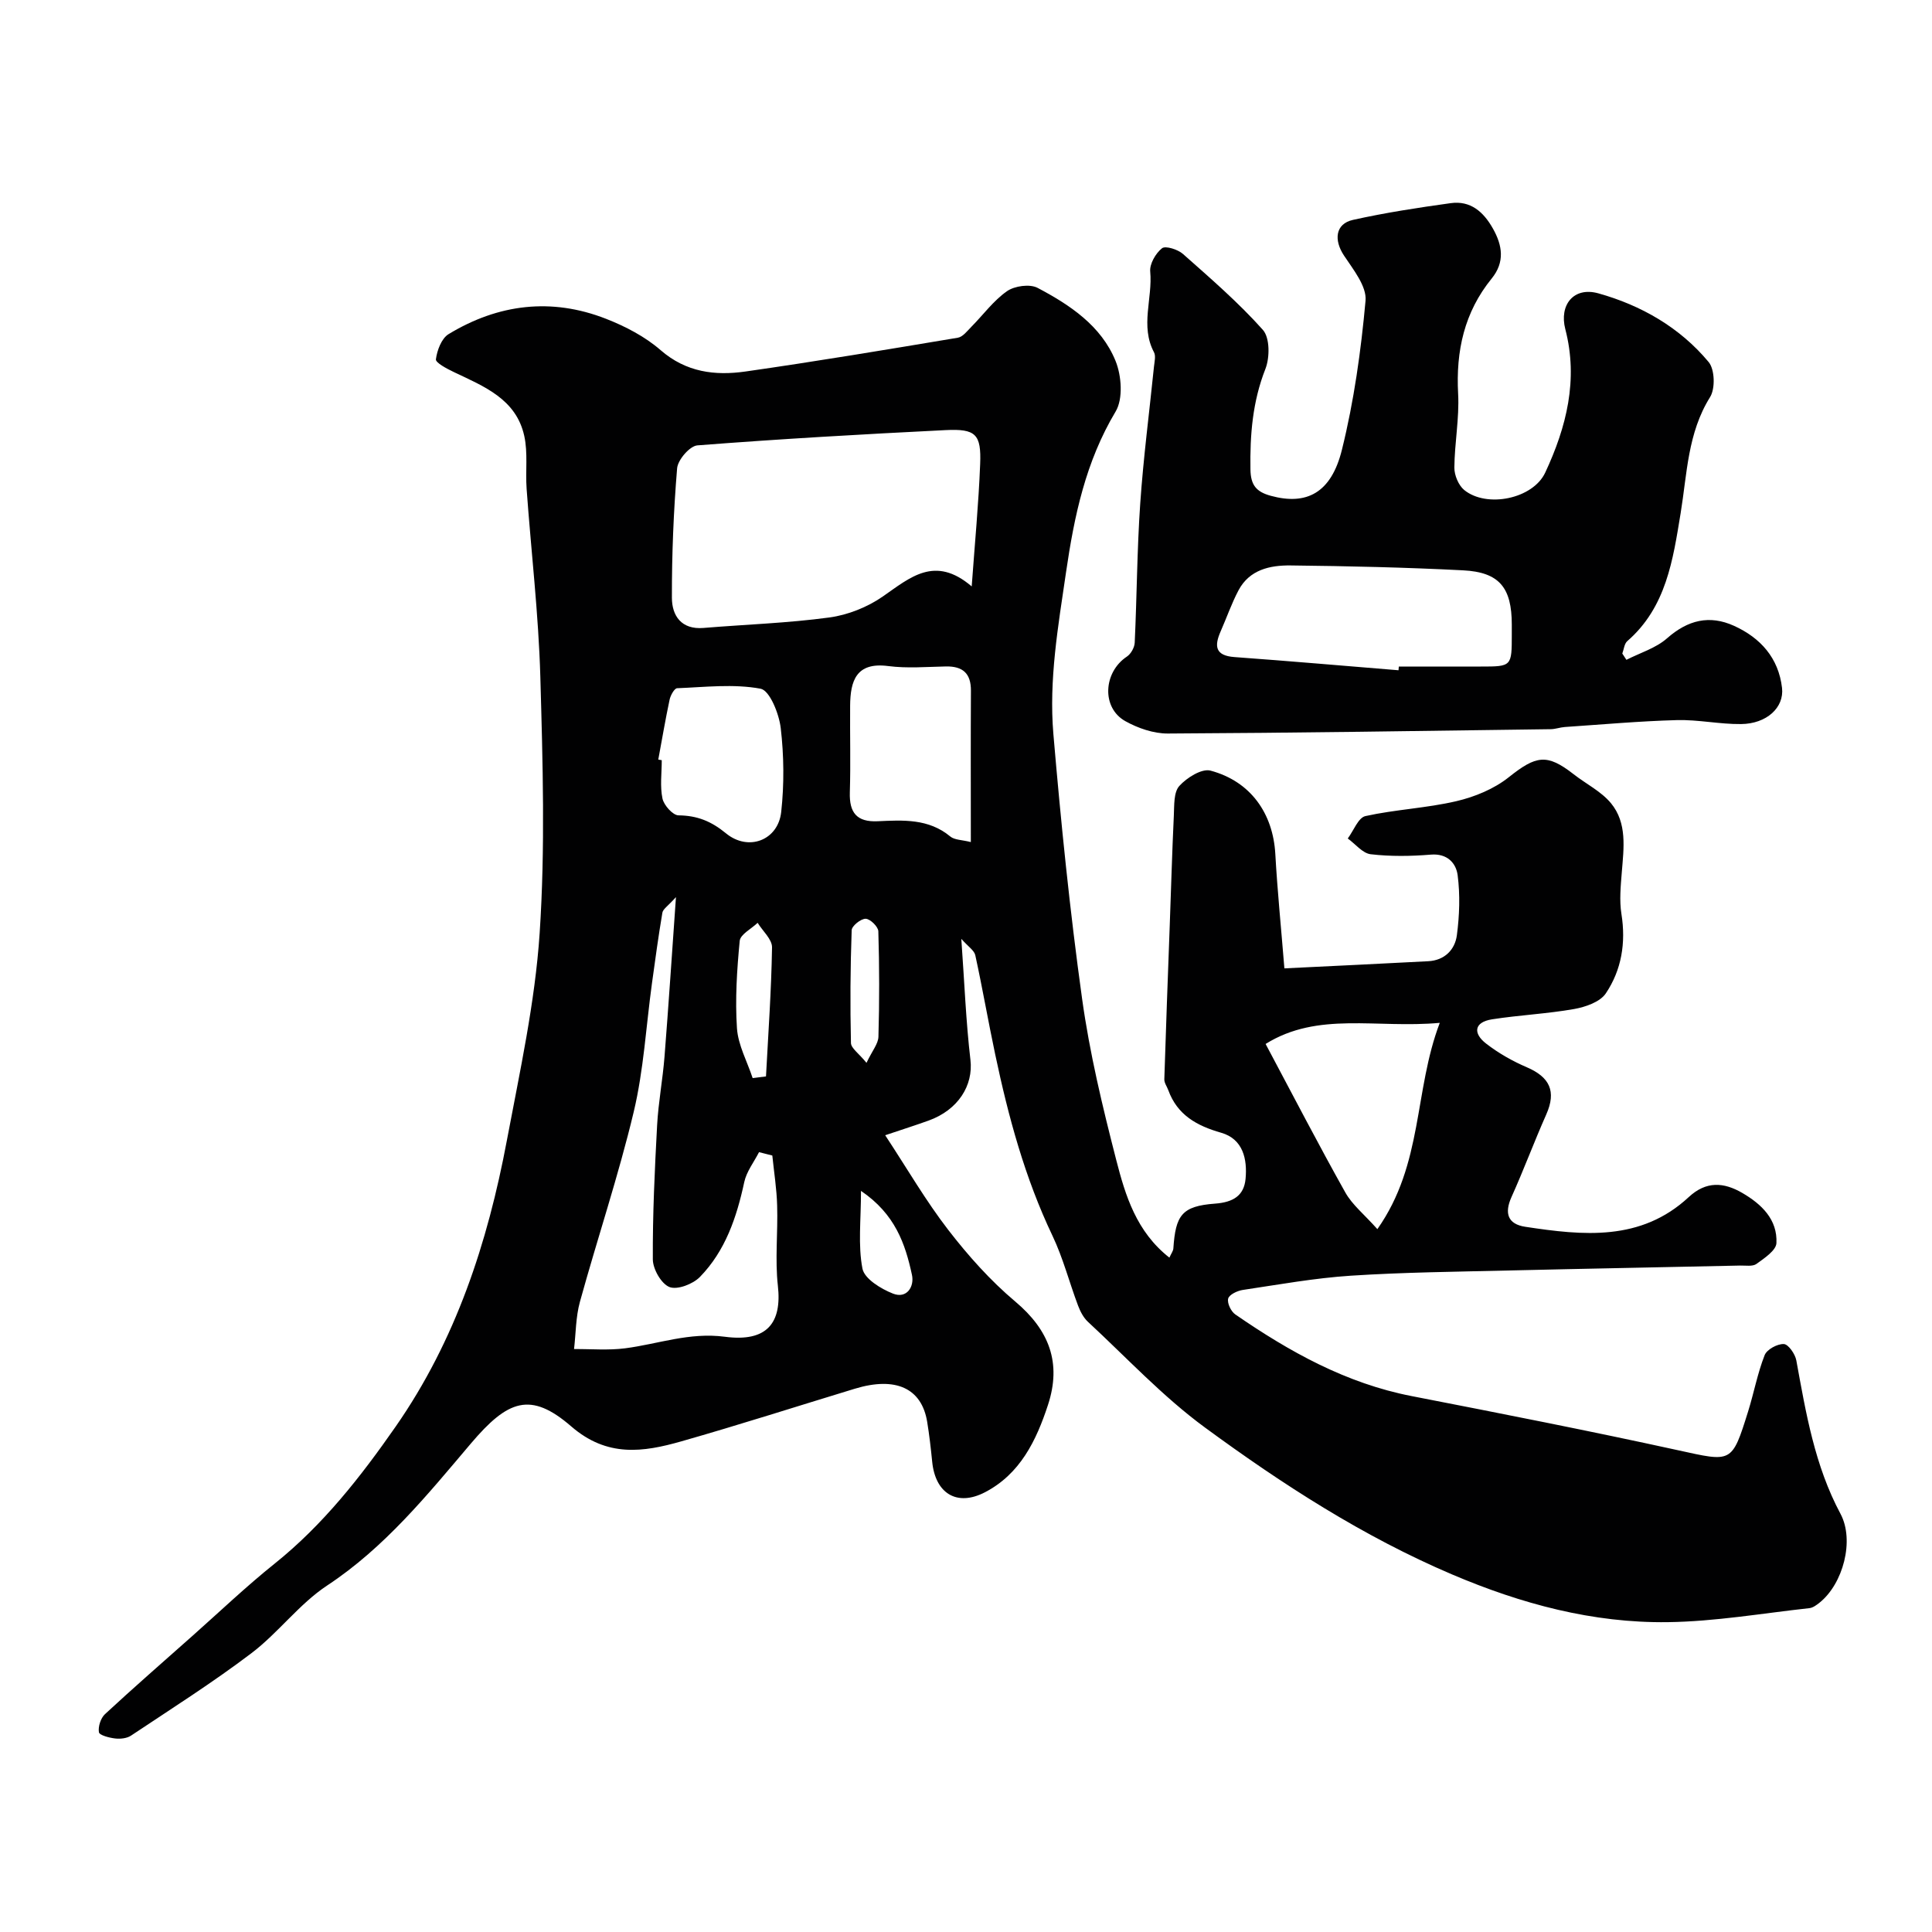<svg enable-background="new 0 0 400 400" viewBox="0 0 400 400" xmlns="http://www.w3.org/2000/svg"><g fill="#010102"><path d="m199.03 194.38c.65 9.09.96 17.12 1.89 25.07.61 5.24-2.5 10.34-8.68 12.56-2.7.97-5.44 1.84-8.97 3.03 4.61 7.01 8.43 13.61 13.05 19.59 4.13 5.35 8.73 10.51 13.89 14.85 7.02 5.91 9.61 12.69 6.77 21.37-2.42 7.4-5.77 14.34-13.08 18.12-5.8 3-10.25.22-10.9-6.33-.28-2.77-.59-5.54-1.04-8.28-1.15-6.96-6.52-9.41-14.98-6.84-11.97 3.64-23.89 7.47-35.93 10.9-7.9 2.25-15.34 3.34-22.77-3.09-8.44-7.3-13.13-5.51-20.82 3.57-9.01 10.63-17.81 21.5-29.74 29.37-5.78 3.82-10.1 9.79-15.67 14.01-8.02 6.08-16.55 11.48-24.92 17.06-.87.58-2.23.72-3.31.59-1.21-.14-3.24-.67-3.34-1.29-.19-1.18.37-2.92 1.26-3.75 5.93-5.49 12.02-10.8 18.06-16.16 5.67-5.03 11.17-10.28 17.08-15.01 10.01-8.02 17.78-17.94 25.03-28.35 12.45-17.88 19.05-38.07 23.02-59.2 2.68-14.26 5.84-28.56 6.8-42.98 1.17-17.62.64-35.39.14-53.08-.37-12.99-1.91-25.94-2.84-38.91-.26-3.65.29-7.44-.49-10.96-1.69-7.65-8.37-10.25-14.58-13.21-1.42-.68-3.8-1.93-3.71-2.64.24-1.86 1.16-4.32 2.62-5.21 10.28-6.24 21.29-7.6 32.59-3.18 4.02 1.57 8.09 3.69 11.32 6.5 5.28 4.59 11.26 5.31 17.54 4.42 14.7-2.1 29.35-4.55 43.99-7 1.03-.17 1.95-1.4 2.8-2.26 2.46-2.48 4.57-5.41 7.37-7.37 1.57-1.1 4.73-1.54 6.34-.69 6.7 3.53 13.18 7.85 16.14 15.12 1.25 3.07 1.59 7.86.02 10.48-6.21 10.39-8.56 21.57-10.28 33.35-1.63 11.14-3.56 22.21-2.61 33.41 1.56 18.3 3.41 36.59 5.94 54.78 1.56 11.26 4.24 22.41 7.08 33.44 1.89 7.35 4.16 14.83 11 20.2.38-.86.78-1.36.82-1.89.46-6.9 1.76-8.78 8.61-9.29 3.81-.28 6.01-1.67 6.34-5.12.38-4.07-.5-8.26-5.06-9.56-5.04-1.44-9.07-3.67-10.94-8.82-.28-.76-.85-1.51-.82-2.26.33-10.59.73-21.19 1.12-31.78.28-7.61.49-15.22.85-22.83.1-2.1-.05-4.78 1.13-6.1 1.54-1.71 4.65-3.67 6.47-3.18 8.32 2.23 12.93 8.87 13.41 17.24.43 7.65 1.2 15.29 1.88 23.7 10.35-.51 20.07-.96 29.79-1.48 3.37-.18 5.52-2.37 5.92-5.38.54-4.09.69-8.35.16-12.43-.32-2.46-2.11-4.54-5.54-4.26-4.14.34-8.36.4-12.47-.08-1.68-.2-3.16-2.12-4.74-3.26 1.21-1.61 2.17-4.31 3.66-4.64 6.19-1.37 12.63-1.64 18.8-3.08 3.83-.89 7.83-2.54 10.87-4.96 5.65-4.5 7.89-4.96 13.44-.62 2.57 2.01 5.69 3.54 7.72 5.99 3.39 4.11 2.65 9.28 2.25 14.25-.23 2.89-.53 5.87-.08 8.69.95 5.96.03 11.59-3.24 16.45-1.2 1.78-4.21 2.81-6.56 3.23-5.61.99-11.35 1.25-16.99 2.13-3.75.59-3.96 2.91-1.23 5.02 2.55 1.98 5.46 3.63 8.44 4.91 4.72 2.03 6.15 4.96 4.02 9.76-2.51 5.65-4.66 11.46-7.2 17.1-1.52 3.38-.76 5.61 2.84 6.16 11.96 1.82 23.94 3.07 33.86-6.15 3.62-3.36 7.26-3.08 11.09-.85 3.98 2.32 7.3 5.48 7.06 10.39-.08 1.52-2.5 3.12-4.13 4.3-.8.58-2.25.31-3.4.34-15.93.35-31.87.64-47.8 1.02-10.94.26-21.89.37-32.8 1.08-7.49.49-14.92 1.84-22.36 2.95-1.13.17-2.81.97-3.02 1.79-.24.94.58 2.66 1.48 3.28 11.2 7.72 22.93 14.27 36.53 16.91 18.4 3.58 36.79 7.19 55.1 11.2 11.18 2.45 11.15 2.8 14.53-8 1.21-3.87 1.95-7.92 3.43-11.68.46-1.18 2.63-2.36 3.97-2.3.94.04 2.35 2.07 2.59 3.39 1.99 10.9 3.8 21.77 9.14 31.75 2.96 5.53.53 14.53-4.34 18.41-.62.49-1.36 1.05-2.09 1.13-9.76 1.07-19.53 2.77-29.31 2.9-15.54.21-30.34-3.78-44.65-9.87-18.43-7.85-35.13-18.65-51.15-30.4-8.75-6.41-16.27-14.51-24.27-21.92-.92-.85-1.57-2.12-2.03-3.32-1.82-4.82-3.11-9.88-5.31-14.5-5.71-11.98-9.13-24.63-11.85-37.52-1.45-6.84-2.64-13.74-4.13-20.57-.23-.99-1.46-1.75-2.89-3.37zm2.15-72.97c.65-8.99 1.43-17.14 1.75-25.31.25-6.21-.9-7.36-7.16-7.05-17.14.85-34.28 1.83-51.38 3.16-1.58.12-4.05 2.99-4.2 4.74-.74 8.91-1.1 17.87-1.08 26.82.01 3.69 1.94 6.62 6.54 6.24 8.69-.72 17.44-1 26.07-2.17 3.82-.52 7.84-2.12 11.02-4.32 5.68-3.93 10.79-8.64 18.44-2.11zm-41.28 117.83c-.92-.23-1.83-.47-2.75-.7-1.05 2.06-2.59 4.01-3.06 6.2-1.57 7.3-3.91 14.24-9.19 19.65-1.44 1.47-4.66 2.71-6.29 2.08-1.7-.67-3.44-3.72-3.45-5.74-.05-9.26.39-18.53.89-27.79.26-4.74 1.16-9.44 1.53-14.17.83-10.51 1.52-21.02 2.37-33.03-1.67 1.86-2.68 2.46-2.81 3.22-.82 4.83-1.48 9.7-2.15 14.56-1.23 8.91-1.71 17.99-3.79 26.7-3.16 13.24-7.52 26.19-11.14 39.33-.86 3.13-.83 6.5-1.21 9.76 3.53-.03 7.11.29 10.59-.16 6.85-.89 13.29-3.36 20.63-2.39 8.78 1.16 11.84-2.9 10.98-10.56-.61-5.46.02-11.05-.15-16.58-.09-3.47-.65-6.92-1-10.38zm102.13-23.1c5.74 10.77 10.95 20.85 16.5 30.74 1.43 2.56 3.91 4.53 6.64 7.6 9.53-13.53 7.54-28.6 12.92-42.71-13.11 1.2-25.19-2.41-36.06 4.37zm-61.03-41.8c0-11.08-.04-21.2.02-31.33.02-3.59-1.68-5.09-5.17-5.03-3.99.08-8.03.43-11.96-.08-6.65-.87-7.84 3.1-7.88 8.21-.05 5.98.12 11.97-.06 17.95-.13 4.18 1.42 6.17 5.77 5.97 5.24-.24 10.53-.58 15.03 3.16.88.73 2.4.68 4.25 1.15zm-64.71-17.08c.24.04.48.09.72.13 0 2.66-.39 5.4.15 7.95.3 1.39 2.15 3.46 3.32 3.47 3.86.04 6.77 1.21 9.81 3.71 4.65 3.83 10.81 1.46 11.45-4.41.63-5.74.57-11.66-.1-17.39-.35-2.96-2.28-7.77-4.17-8.13-5.58-1.04-11.5-.33-17.28-.1-.56.02-1.36 1.46-1.55 2.34-.88 4.13-1.58 8.29-2.35 12.43zm19.54 65.95c.92-.12 1.84-.23 2.76-.35.47-8.9 1.11-17.8 1.25-26.71.03-1.68-1.94-3.39-2.98-5.09-1.29 1.24-3.58 2.39-3.71 3.74-.58 6-.97 12.1-.57 18.1.24 3.49 2.12 6.87 3.25 10.31zm23.57-3.16c1.2-2.53 2.43-3.95 2.47-5.4.21-7.28.2-14.56-.02-21.84-.03-.95-1.7-2.58-2.63-2.59-1-.01-2.86 1.48-2.89 2.37-.28 7.78-.33 15.57-.15 23.35.03 1.1 1.64 2.16 3.22 4.11zm-1.14 26.51c0 6.07-.64 11.23.3 16.09.41 2.11 3.83 4.2 6.33 5.18 2.86 1.12 4.45-1.45 3.92-3.89-1.38-6.39-3.46-12.57-10.55-17.38z"/><path d="m336.73 136.61c2.84-1.45 6.11-2.42 8.43-4.47 4.28-3.77 8.76-4.88 13.85-2.57 5.49 2.49 9.22 6.66 9.94 12.85.47 4.08-3.2 7.44-8.48 7.49-4.43.05-8.88-.94-13.3-.82-7.74.21-15.47.91-23.2 1.43-.98.07-1.94.44-2.91.45-26.43.36-52.85.77-79.28.9-2.94.01-6.16-1.1-8.77-2.55-4.99-2.76-4.6-10.13.3-13.38.83-.55 1.57-1.87 1.62-2.87.45-9.59.48-19.21 1.14-28.79.65-9.48 1.89-18.93 2.85-28.39.1-.99.41-2.19 0-2.96-2.89-5.45-.26-11.14-.78-16.7-.15-1.58 1.12-3.78 2.44-4.83.72-.57 3.28.24 4.34 1.18 5.7 5.05 11.5 10.06 16.55 15.72 1.45 1.63 1.44 5.73.52 8.08-2.67 6.78-3.21 13.65-3.1 20.8.05 3.29 1.23 4.65 4.21 5.47 7.36 2.01 12.5-.52 14.73-9.53 2.5-10.09 3.95-20.5 4.89-30.86.27-2.98-2.54-6.45-4.46-9.35-2.14-3.22-1.79-6.57 1.84-7.38 6.68-1.49 13.47-2.53 20.25-3.47 4.1-.57 6.78 1.79 8.72 5.22 2.01 3.54 2.52 6.99-.23 10.38-5.68 6.99-7.43 14.99-6.95 23.87.27 5.07-.74 10.19-.78 15.29-.01 1.57.86 3.66 2.04 4.63 4.64 3.78 14.23 1.86 16.78-3.62 4.38-9.39 6.88-19.2 4.15-29.68-1.3-5 1.72-8.84 6.83-7.42 8.85 2.47 16.88 7.05 22.85 14.23 1.27 1.53 1.39 5.5.29 7.26-4.65 7.45-4.75 15.84-6.09 24.02-1.59 9.66-2.97 19.48-11.05 26.5-.62.54-.7 1.7-1.03 2.57.29.42.57.86.85 1.3zm-47.18 2.16c.02-.26.04-.51.06-.77h16.96c6.43 0 6.43-.01 6.43-6.67 0-.67 0-1.33 0-2 0-7.65-2.56-10.87-10.09-11.25-11.89-.61-23.8-.88-35.71-1.01-4.24-.05-8.51.86-10.78 5.15-1.44 2.72-2.45 5.67-3.7 8.5-1.33 3.03-1.16 5.03 2.88 5.32 11.33.82 22.63 1.81 33.95 2.73z"/></g></svg>